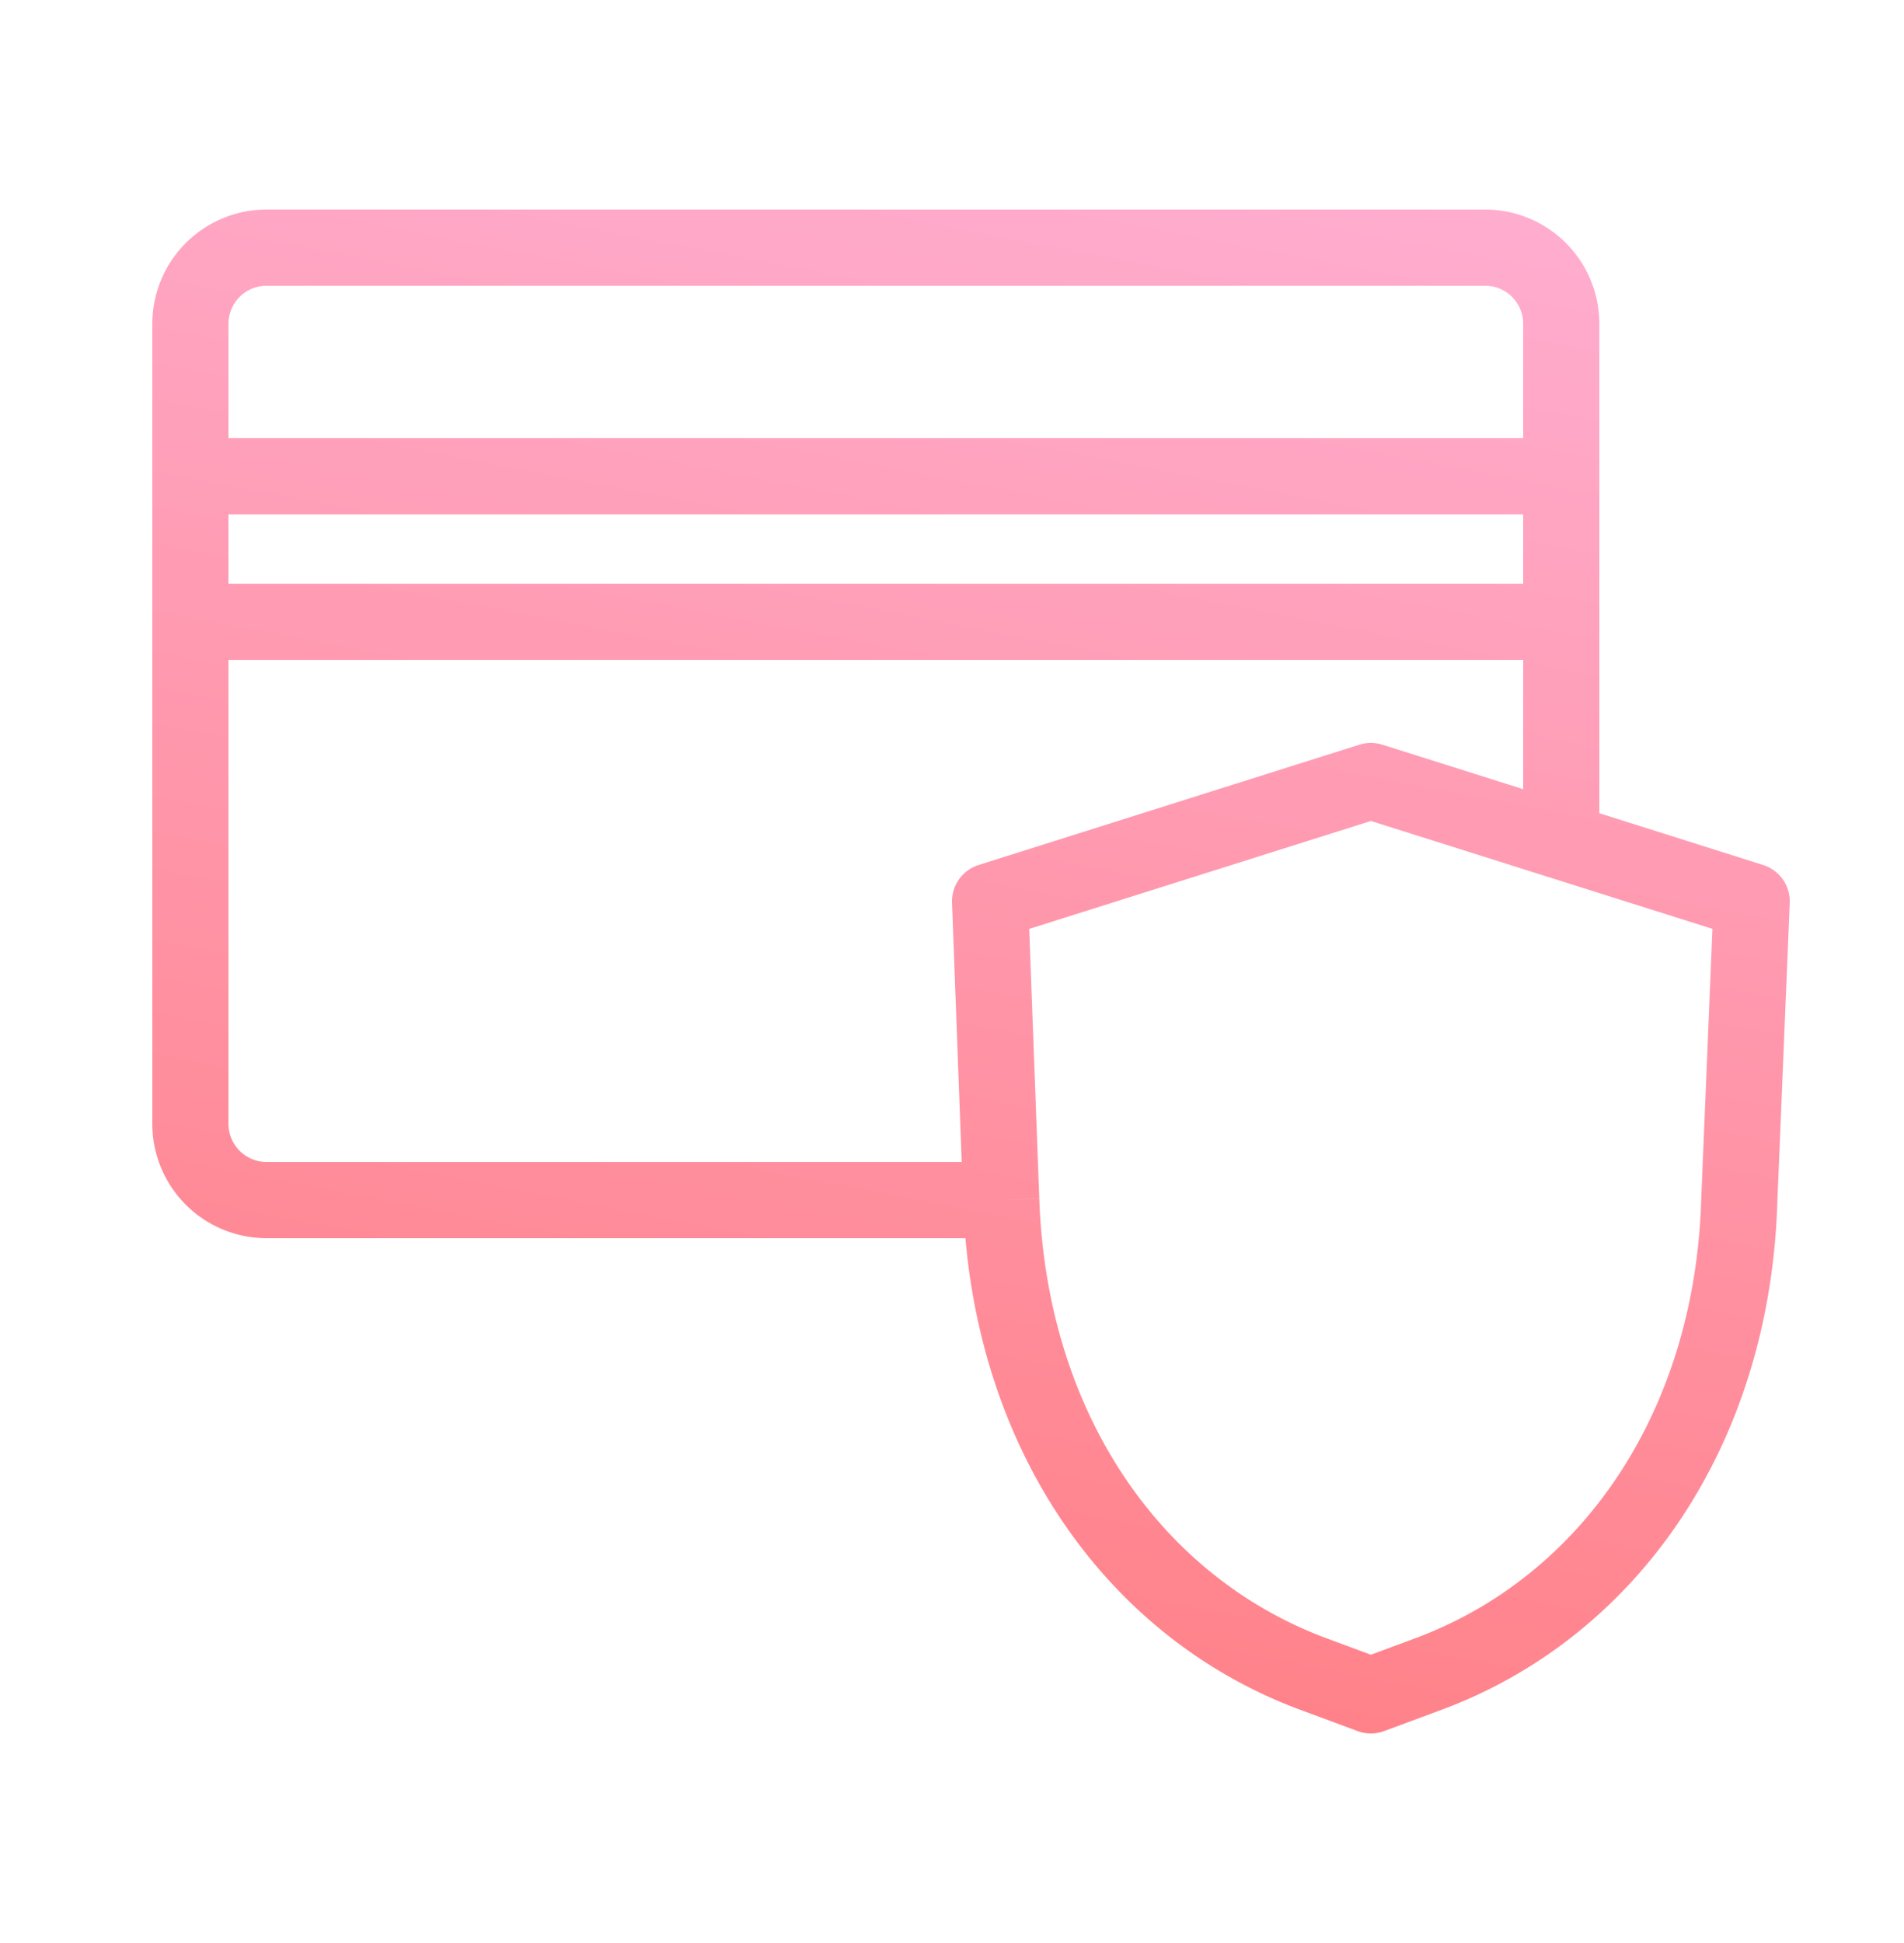 <svg xmlns="http://www.w3.org/2000/svg" width="50" height="51" fill="none"><path stroke="url(#a)" stroke-linejoin="round" stroke-width="2" d="M26.293 31.5c.207 6 3.442 10.679 8.204 12.443L36 44.5l1.503-.557C42.265 42.179 45.5 37.5 45.675 31.5L46 23.658l-5-1.58M26.293 31.5H7a2 2 0 0 1-2-2V16.321M26.293 31.5 26 23.658 36 20.5l5 1.579M5 12.5v-4a2 2 0 0 1 2-2h32a2 2 0 0 1 2 2v4m-36 0h36m-36 0v3.821M41 12.5v3.821m0 0H5m36 0v5.758"/><defs><linearGradient id="a" x1="27.258" x2="18.343" y1="2.127" y2="48.718" gradientUnits="userSpaceOnUse"><stop stop-color="#FFAED1"/><stop offset="1" stop-color="#FF7B7E"/></linearGradient></defs></svg>